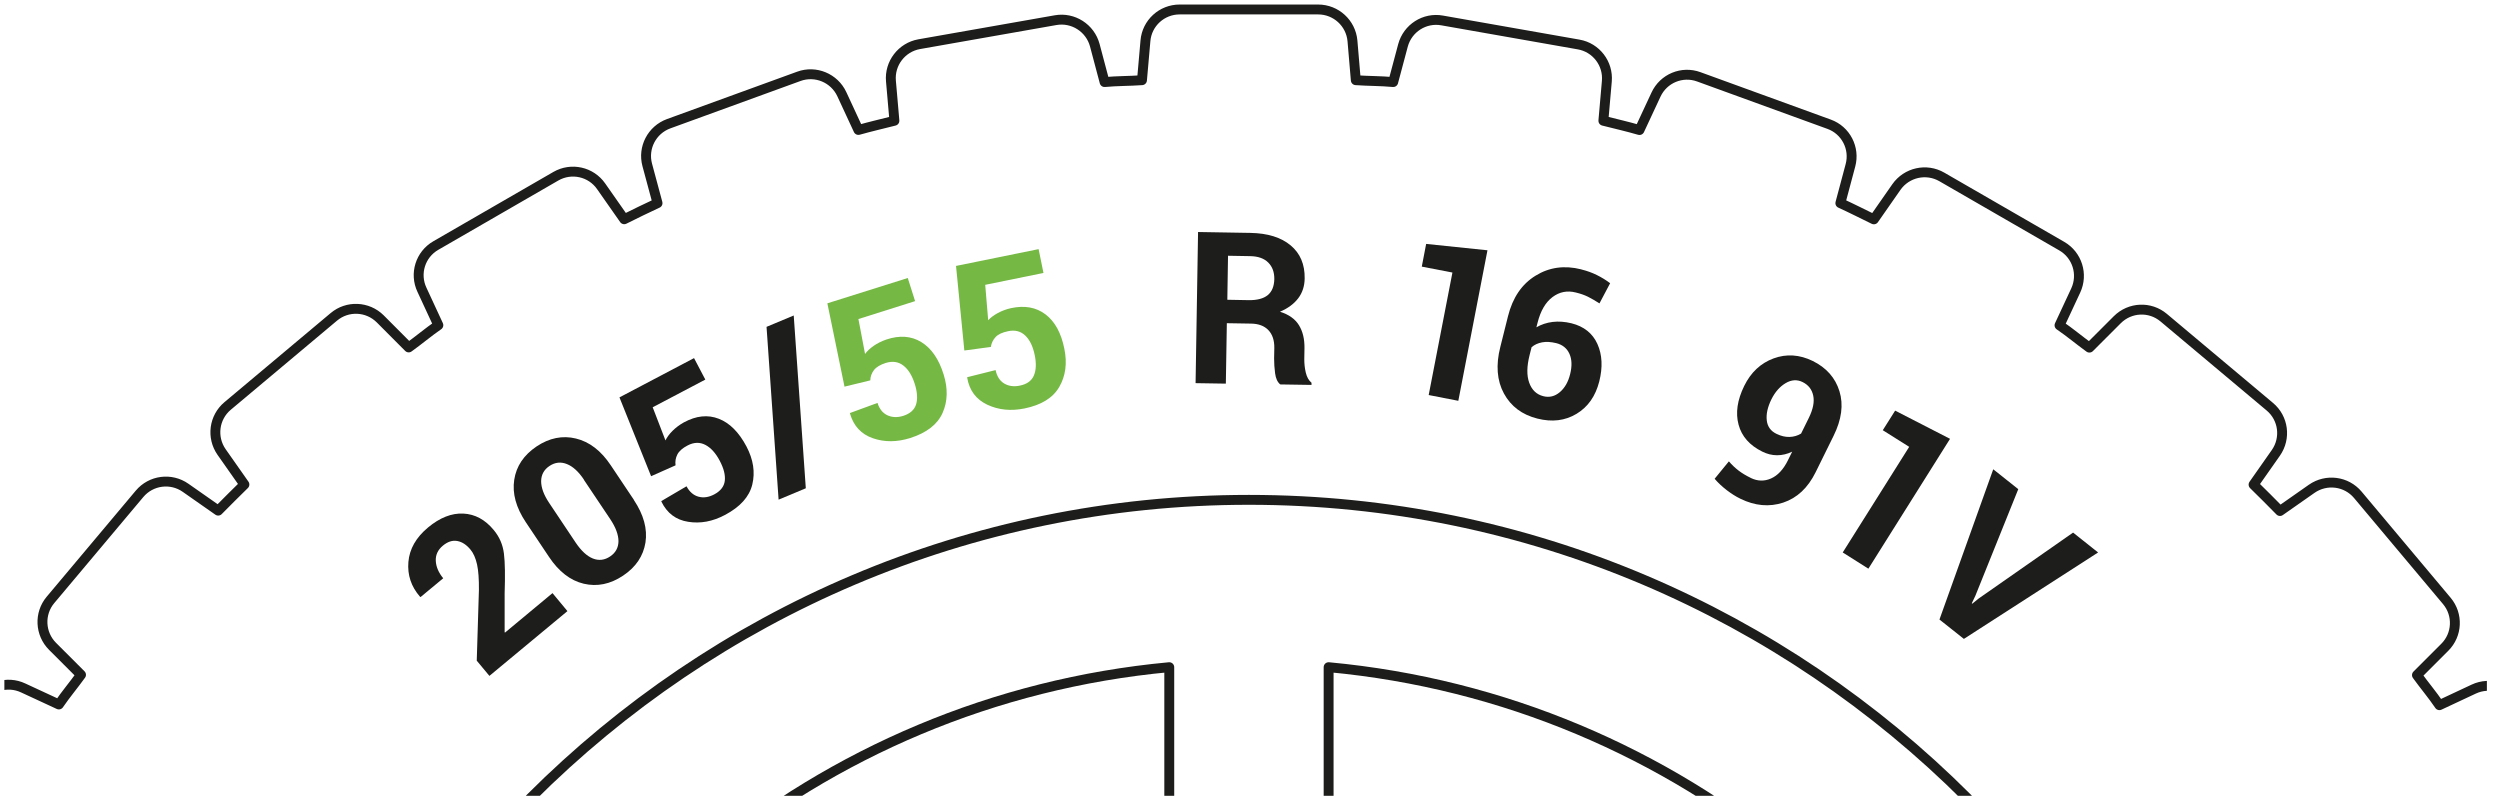 <?xml version="1.0" encoding="UTF-8"?>
<svg xmlns="http://www.w3.org/2000/svg" width="143" height="46" viewBox="0 0 143 46" fill="none">
  <g clip-path="url(#clip0_280_17649)">
    <path d="M59.296 66.088L65.44 63.542C66.311 63.18 66.882 62.332 66.882 61.387V38.163C56.852 39.097 47.687 43.068 40.344 49.167L56.756 65.579C57.429 66.252 58.442 66.445 59.302 66.082L59.296 66.088Z" stroke="#1D1D1B" stroke-width="0.566" stroke-linecap="round" stroke-linejoin="round"></path>
    <path d="M77.434 63.474L83.623 66.037C84.483 66.399 85.501 66.201 86.168 65.534L102.535 49.167C95.186 43.068 86.027 39.097 75.997 38.163V61.319C75.997 62.264 76.568 63.118 77.439 63.474H77.434Z" stroke="#1D1D1B" stroke-width="0.566" stroke-linecap="round" stroke-linejoin="round"></path>
    <path d="M157.542 86.709V82.755C157.542 81.737 156.761 80.888 155.748 80.797L153.565 80.611C153.514 79.892 153.525 79.157 153.457 78.45L155.499 77.901C156.484 77.641 157.1 76.668 156.925 75.661L155.55 67.859C155.375 66.852 154.458 66.15 153.44 66.241L151.245 66.433C151.07 65.743 150.906 65.042 150.708 64.357L152.699 63.429C153.621 62.999 154.062 61.936 153.712 60.98L151.002 53.529C150.657 52.573 149.633 52.041 148.648 52.307L146.527 52.873C146.233 52.222 145.905 51.588 145.593 50.944L147.426 49.671C148.258 49.082 148.507 47.956 148.003 47.074L144.038 40.212C143.528 39.329 142.425 38.984 141.503 39.414L139.534 40.336C139.133 39.742 138.669 39.199 138.25 38.616L139.84 37.026C140.564 36.308 140.615 35.154 139.959 34.373L134.867 28.303C134.211 27.522 133.068 27.375 132.231 27.958L130.415 29.23C129.917 28.721 129.413 28.218 128.904 27.72L130.183 25.898C130.765 25.061 130.618 23.918 129.832 23.262L123.762 18.17C122.981 17.514 121.832 17.565 121.108 18.289L119.513 19.884C118.936 19.466 118.393 19.008 117.804 18.606L118.732 16.615C119.162 15.692 118.817 14.589 117.934 14.08L111.072 10.12C110.19 9.611 109.064 9.86 108.475 10.697L107.185 12.547C106.546 12.236 105.913 11.913 105.268 11.619L105.845 9.458C106.111 8.474 105.579 7.45 104.623 7.105L97.172 4.395C96.216 4.044 95.152 4.485 94.722 5.413L93.778 7.438C93.099 7.24 92.403 7.082 91.713 6.907L91.911 4.649C92.001 3.637 91.3 2.72 90.298 2.545L82.491 1.17C81.49 0.989 80.517 1.611 80.251 2.596L79.691 4.694C78.989 4.627 78.259 4.638 77.552 4.587L77.36 2.335C77.269 1.323 76.421 0.542 75.397 0.542H67.476C66.452 0.542 65.604 1.323 65.519 2.335L65.321 4.587C64.614 4.638 63.89 4.627 63.182 4.694L62.622 2.584C62.356 1.6 61.383 0.978 60.382 1.153L52.575 2.528C51.574 2.709 50.872 3.625 50.962 4.638L51.16 6.907C50.47 7.082 49.786 7.24 49.101 7.433L48.151 5.385C47.721 4.463 46.652 4.016 45.696 4.366L38.25 7.076C37.289 7.427 36.757 8.451 37.023 9.435L37.611 11.619C36.966 11.913 36.338 12.23 35.705 12.541L34.386 10.657C33.804 9.82 32.678 9.571 31.795 10.08L24.927 14.046C24.045 14.555 23.7 15.653 24.135 16.575L25.074 18.6C24.492 19.002 23.954 19.46 23.377 19.873L21.748 18.238C21.024 17.52 19.875 17.469 19.095 18.125L13.024 23.217C12.238 23.873 12.091 25.016 12.673 25.853L13.98 27.714C13.477 28.206 12.979 28.704 12.481 29.208L10.614 27.901C9.783 27.318 8.64 27.465 7.983 28.246L2.886 34.316C2.23 35.097 2.287 36.251 3.005 36.97L4.634 38.599C4.221 39.176 3.763 39.714 3.367 40.296L1.33 39.352C0.408 38.916 -0.689 39.261 -1.198 40.149L-5.164 47.012C-5.673 47.894 -5.425 49.02 -4.587 49.603L-2.709 50.915C-3.014 51.554 -3.337 52.182 -3.625 52.827L-5.821 52.233C-6.805 51.973 -7.829 52.505 -8.18 53.461L-10.889 60.906C-11.24 61.868 -10.799 62.931 -9.871 63.361L-7.823 64.312C-8.016 64.991 -8.18 65.681 -8.355 66.371L-10.629 66.168C-11.648 66.077 -12.564 66.778 -12.739 67.785L-14.114 75.587C-14.29 76.594 -13.673 77.567 -12.689 77.827L-10.578 78.393C-10.646 79.095 -10.629 79.819 -10.686 80.526L-12.943 80.724C-13.961 80.814 -14.742 81.663 -14.742 82.681V86.709M13.318 86.709C13.318 54.666 39.393 28.591 71.436 28.591C103.48 28.591 129.555 54.666 129.555 86.709" stroke="#1D1D1B" stroke-width="0.566" stroke-linecap="round" stroke-linejoin="round"></path>
    <path d="M32.457 34.956L27.994 38.661L27.27 37.79L27.394 33.751C27.4 33.134 27.366 32.642 27.287 32.285C27.207 31.929 27.083 31.64 26.907 31.431C26.681 31.16 26.432 30.995 26.155 30.945C25.884 30.894 25.606 30.984 25.335 31.21C25.046 31.448 24.91 31.742 24.927 32.082C24.944 32.421 25.086 32.755 25.352 33.077L24.056 34.152L24.022 34.13C23.519 33.553 23.298 32.891 23.36 32.144C23.423 31.397 23.802 30.741 24.48 30.175C25.159 29.609 25.838 29.343 26.506 29.377C27.173 29.411 27.75 29.723 28.237 30.311C28.571 30.712 28.763 31.16 28.825 31.669C28.888 32.172 28.899 32.93 28.865 33.943V36.166L28.888 36.183L31.603 33.926L32.452 34.95L32.457 34.956Z" fill="#1D1D1B"></path>
    <path d="M36.259 28.602C36.819 29.445 37.04 30.254 36.921 31.029C36.797 31.804 36.373 32.438 35.643 32.925C34.907 33.417 34.155 33.569 33.391 33.389C32.627 33.208 31.96 32.693 31.4 31.85L30.076 29.87C29.516 29.032 29.295 28.223 29.414 27.443C29.533 26.662 29.963 26.028 30.693 25.536C31.422 25.049 32.175 24.897 32.944 25.084C33.714 25.27 34.381 25.779 34.941 26.622L36.265 28.602H36.259ZM33.402 27.437C33.097 26.979 32.769 26.679 32.424 26.543C32.079 26.407 31.75 26.441 31.434 26.651C31.117 26.86 30.959 27.154 30.953 27.522C30.953 27.89 31.1 28.302 31.411 28.766L32.927 31.035C33.244 31.505 33.572 31.81 33.912 31.946C34.251 32.082 34.585 32.042 34.902 31.827C35.213 31.618 35.371 31.329 35.377 30.962C35.377 30.594 35.224 30.175 34.913 29.706L33.397 27.443L33.402 27.437Z" fill="#1D1D1B"></path>
    <path d="M37.243 27.239L35.433 22.73L39.699 20.484L40.344 21.712L37.334 23.296L38.064 25.191C38.154 25.01 38.284 24.829 38.465 24.648C38.647 24.467 38.861 24.303 39.116 24.161C39.823 23.777 40.491 23.709 41.113 23.952C41.741 24.195 42.267 24.727 42.697 25.536C43.093 26.289 43.201 27.013 43.031 27.714C42.861 28.416 42.335 28.998 41.464 29.457C40.762 29.83 40.061 29.96 39.365 29.847C38.669 29.74 38.154 29.355 37.832 28.693V28.659L39.269 27.816C39.438 28.133 39.665 28.331 39.953 28.41C40.242 28.489 40.542 28.444 40.853 28.28C41.215 28.088 41.419 27.827 41.458 27.505C41.498 27.177 41.402 26.798 41.17 26.357C40.938 25.915 40.66 25.61 40.344 25.446C40.027 25.282 39.687 25.293 39.331 25.48C39.037 25.632 38.839 25.808 38.743 26C38.647 26.192 38.612 26.396 38.641 26.617L37.243 27.239Z" fill="#1D1D1B"></path>
    <path d="M46.092 27.929L44.536 28.58L43.846 18.696L45.401 18.046L46.092 27.929Z" fill="#1D1D1B"></path>
    <path d="M48.304 22.108L47.325 17.35L51.925 15.902L52.343 17.225L49.102 18.249L49.481 20.247C49.599 20.082 49.764 19.93 49.973 19.783C50.182 19.636 50.425 19.517 50.697 19.421C51.461 19.166 52.128 19.217 52.7 19.568C53.271 19.918 53.701 20.535 53.973 21.412C54.227 22.221 54.21 22.956 53.916 23.618C53.622 24.28 53.005 24.755 52.066 25.055C51.308 25.293 50.595 25.299 49.928 25.067C49.26 24.835 48.824 24.365 48.621 23.658V23.624L50.194 23.047C50.301 23.392 50.488 23.624 50.759 23.754C51.025 23.878 51.331 23.89 51.664 23.788C52.055 23.663 52.304 23.443 52.4 23.132C52.496 22.821 52.473 22.425 52.321 21.949C52.168 21.474 51.953 21.123 51.67 20.908C51.387 20.688 51.048 20.642 50.663 20.761C50.346 20.863 50.12 20.999 49.99 21.169C49.86 21.338 49.786 21.536 49.781 21.757L48.293 22.119L48.304 22.108Z" fill="#75B844"></path>
    <path d="M55.16 20.049L54.685 15.211L59.409 14.25L59.686 15.613L56.354 16.292L56.524 18.317C56.66 18.17 56.84 18.035 57.067 17.91C57.293 17.786 57.548 17.689 57.825 17.627C58.611 17.457 59.267 17.576 59.805 17.984C60.342 18.391 60.699 19.047 60.88 19.947C61.05 20.778 60.953 21.503 60.591 22.131C60.229 22.758 59.567 23.166 58.6 23.364C57.819 23.522 57.112 23.449 56.473 23.149C55.834 22.849 55.449 22.334 55.324 21.61V21.576L56.948 21.169C57.022 21.52 57.18 21.774 57.434 21.933C57.689 22.085 57.989 22.131 58.334 22.057C58.736 21.978 59.007 21.785 59.137 21.48C59.267 21.174 59.285 20.784 59.183 20.297C59.081 19.811 58.906 19.443 58.645 19.194C58.385 18.945 58.057 18.86 57.661 18.945C57.333 19.013 57.095 19.121 56.948 19.279C56.801 19.438 56.71 19.624 56.676 19.845L55.16 20.049Z" fill="#75B844"></path>
    <path d="M70.175 18.487L70.118 21.944L68.387 21.916L68.529 13.271L71.521 13.322C72.506 13.339 73.275 13.576 73.824 14.035C74.373 14.493 74.639 15.121 74.627 15.924C74.622 16.366 74.497 16.75 74.254 17.067C74.011 17.384 73.665 17.639 73.213 17.831C73.722 17.989 74.084 18.25 74.299 18.6C74.52 18.957 74.622 19.392 74.616 19.913L74.605 20.546C74.605 20.79 74.627 21.039 74.689 21.305C74.752 21.57 74.859 21.763 75.018 21.893V22.017L73.23 21.989C73.072 21.859 72.975 21.65 72.936 21.355C72.896 21.061 72.879 20.778 72.879 20.507L72.891 19.896C72.896 19.466 72.783 19.126 72.551 18.883C72.319 18.64 71.985 18.515 71.555 18.51L70.181 18.487H70.175ZM70.198 17.146L71.425 17.169C71.912 17.175 72.274 17.078 72.517 16.88C72.76 16.677 72.879 16.377 72.891 15.97C72.896 15.573 72.783 15.257 72.545 15.019C72.308 14.781 71.963 14.657 71.499 14.651L70.243 14.629L70.203 17.146H70.198Z" fill="#1D1D1B"></path>
    <path d="M90.456 15.413C90.784 15.494 91.075 15.601 91.341 15.733C91.608 15.865 91.861 16.019 92.1 16.2L91.489 17.354C91.247 17.201 91.031 17.073 90.836 16.976C90.64 16.879 90.403 16.795 90.131 16.73C89.642 16.606 89.197 16.696 88.8 16.995C88.404 17.294 88.121 17.779 87.951 18.451L87.881 18.723C88.157 18.561 88.468 18.458 88.807 18.415C89.146 18.373 89.507 18.4 89.885 18.491C90.601 18.67 91.099 19.068 91.373 19.678C91.647 20.288 91.683 21.002 91.478 21.818C91.265 22.657 90.834 23.276 90.178 23.671C89.523 24.065 88.776 24.156 87.938 23.943C87.061 23.721 86.423 23.242 86.024 22.507C85.625 21.772 85.554 20.879 85.819 19.841L86.258 18.086C86.526 17.02 87.05 16.25 87.833 15.77C88.616 15.285 89.49 15.166 90.445 15.407L90.456 15.413ZM89.02 19.628C88.714 19.555 88.449 19.536 88.206 19.582C87.969 19.628 87.767 19.718 87.606 19.862L87.492 20.312C87.33 20.956 87.322 21.484 87.472 21.895C87.622 22.306 87.888 22.564 88.277 22.662C88.626 22.751 88.94 22.671 89.224 22.43C89.507 22.189 89.704 21.843 89.812 21.399C89.928 20.938 89.913 20.55 89.771 20.236C89.629 19.922 89.375 19.717 89.02 19.628Z" fill="#1D1D1B"></path>
    <path d="M83.416 22.926L81.721 22.596L83.079 15.589L81.326 15.251L81.576 13.952L85.083 14.316L83.416 22.926Z" fill="#1D1D1B"></path>
    <path d="M100.148 27.341C100.532 27.527 100.917 27.539 101.302 27.369C101.687 27.199 102.009 26.854 102.264 26.339L102.513 25.836C102.23 25.972 101.941 26.04 101.647 26.04C101.353 26.04 101.07 25.966 100.798 25.83C100.08 25.474 99.627 24.965 99.446 24.291C99.265 23.618 99.373 22.883 99.769 22.074C100.153 21.293 100.713 20.773 101.449 20.501C102.184 20.23 102.937 20.28 103.689 20.648C104.47 21.033 104.979 21.61 105.217 22.379C105.454 23.149 105.341 23.997 104.883 24.925L103.853 27.013C103.412 27.907 102.795 28.484 101.998 28.75C101.2 29.01 100.385 28.936 99.554 28.529C99.282 28.399 99.022 28.229 98.762 28.031C98.507 27.833 98.275 27.618 98.077 27.386L98.892 26.39C99.067 26.594 99.254 26.769 99.446 26.916C99.639 27.064 99.871 27.205 100.142 27.335L100.148 27.341ZM101.619 24.818C101.873 24.942 102.117 24.999 102.36 24.993C102.603 24.987 102.824 24.919 103.022 24.801L103.469 23.895C103.706 23.409 103.791 22.99 103.718 22.634C103.644 22.277 103.44 22.017 103.107 21.853C102.795 21.7 102.473 21.717 102.139 21.915C101.805 22.113 101.534 22.419 101.324 22.843C101.104 23.29 101.019 23.686 101.059 24.043C101.098 24.399 101.285 24.659 101.619 24.818Z" fill="#1D1D1B"></path>
    <path d="M106.863 32.523L105.404 31.601L109.206 25.559L107.695 24.608L108.402 23.488L111.542 25.101L106.875 32.523H106.863Z" fill="#1D1D1B"></path>
    <path d="M112.996 34.068L112.786 34.509L112.815 34.531L113.177 34.237L118.58 30.464L120.011 31.601L112.334 36.545L110.937 35.437L114.014 26.843L115.445 27.98L112.99 34.079L112.996 34.068Z" fill="#1D1D1B"></path>
  </g>
  <defs>
    <clipPath id="clip0_280_17649">
      <rect width="142" height="45.259" fill="white" transform="translate(0.25 0.259)"></rect>
    </clipPath>
  </defs>
</svg>
